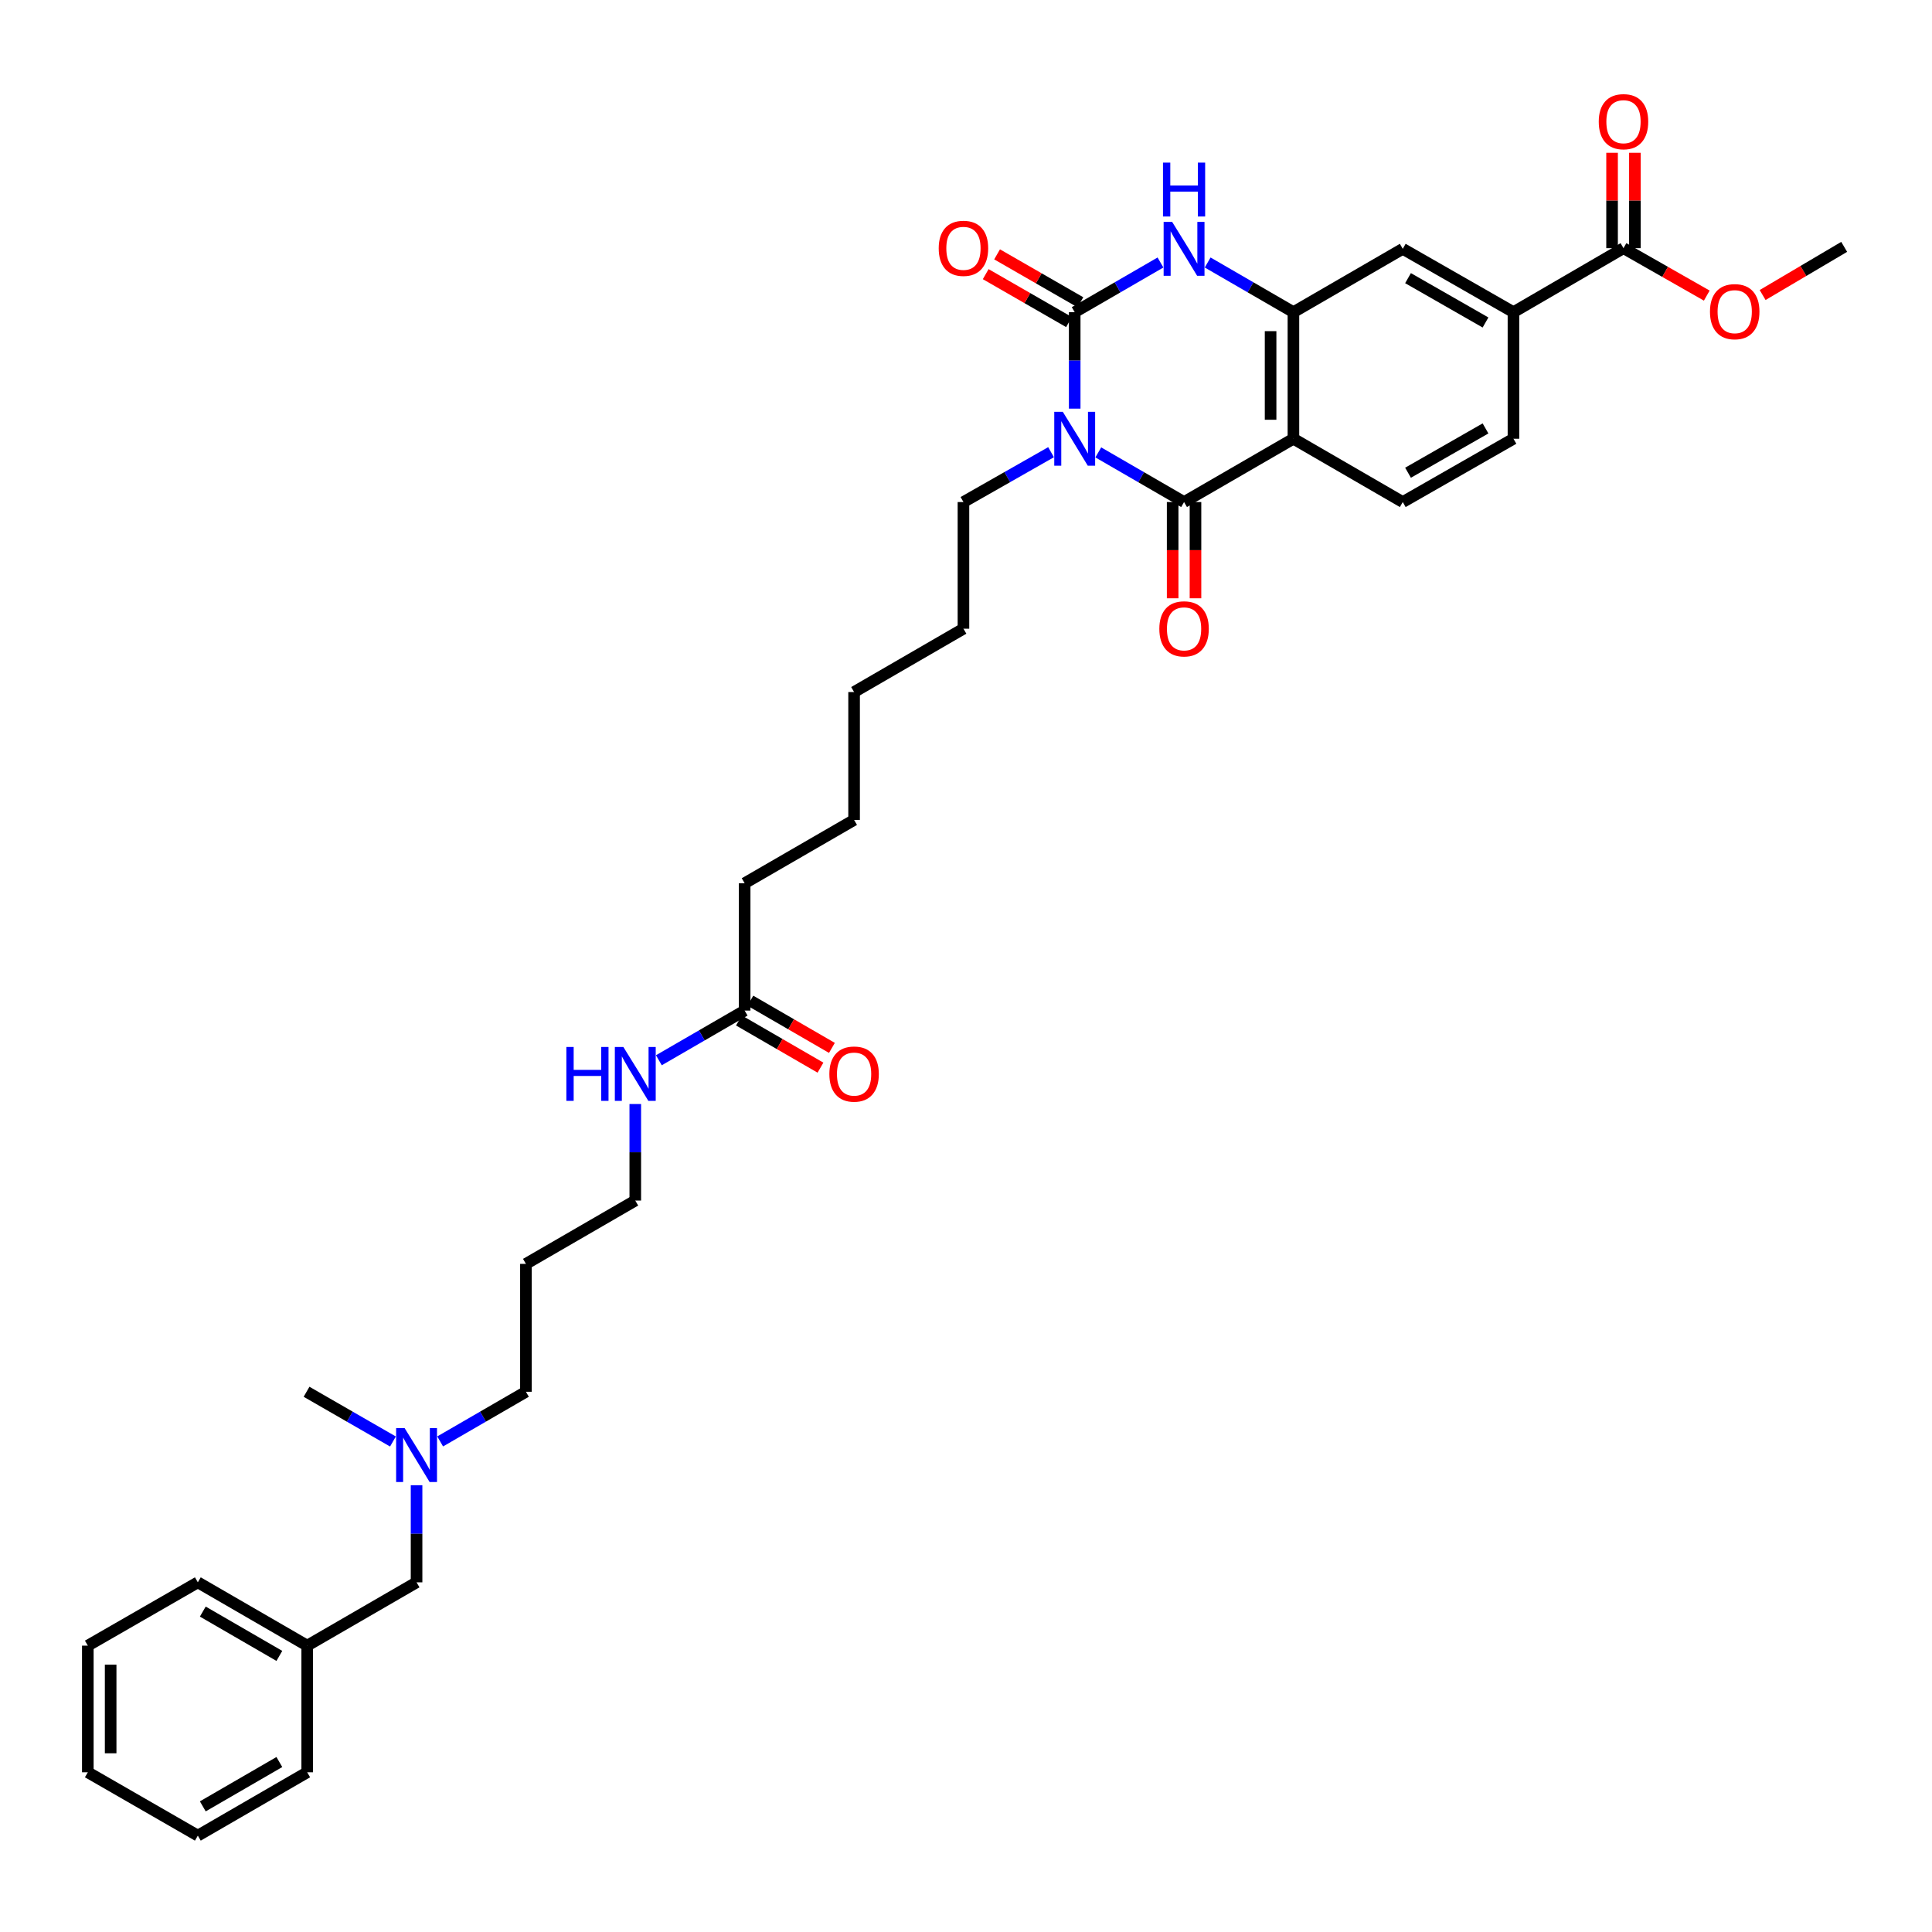 <?xml version='1.0' encoding='iso-8859-1'?>
<svg version='1.1' baseProfile='full'
              xmlns='http://www.w3.org/2000/svg'
                      xmlns:rdkit='http://www.rdkit.org/xml'
                      xmlns:xlink='http://www.w3.org/1999/xlink'
                  xml:space='preserve'
width='1000px' height='1000px' viewBox='0 0 1000 1000'>
<!-- END OF HEADER -->
<rect style='opacity:1.0;fill:#FFFFFF;stroke:none' width='1000' height='1000' x='0' y='0'> </rect>
<path class='bond-0' d='M 556.262,211.508 L 556.262,186.543' style='fill:none;fill-rule:evenodd;stroke:#0000FF;stroke-width:6px;stroke-linecap:butt;stroke-linejoin:miter;stroke-opacity:1' />
<path class='bond-0' d='M 556.262,186.543 L 556.262,161.578' style='fill:none;fill-rule:evenodd;stroke:#000000;stroke-width:6px;stroke-linecap:butt;stroke-linejoin:miter;stroke-opacity:1' />
<path class='bond-1' d='M 568.474,234.161 L 590.673,247.011' style='fill:none;fill-rule:evenodd;stroke:#0000FF;stroke-width:6px;stroke-linecap:butt;stroke-linejoin:miter;stroke-opacity:1' />
<path class='bond-1' d='M 590.673,247.011 L 612.871,259.861' style='fill:none;fill-rule:evenodd;stroke:#000000;stroke-width:6px;stroke-linecap:butt;stroke-linejoin:miter;stroke-opacity:1' />
<path class='bond-15' d='M 544.028,234.054 L 521.354,246.957' style='fill:none;fill-rule:evenodd;stroke:#0000FF;stroke-width:6px;stroke-linecap:butt;stroke-linejoin:miter;stroke-opacity:1' />
<path class='bond-15' d='M 521.354,246.957 L 498.68,259.861' style='fill:none;fill-rule:evenodd;stroke:#000000;stroke-width:6px;stroke-linecap:butt;stroke-linejoin:miter;stroke-opacity:1' />
<path class='bond-3' d='M 556.262,161.578 L 578.46,148.723' style='fill:none;fill-rule:evenodd;stroke:#000000;stroke-width:6px;stroke-linecap:butt;stroke-linejoin:miter;stroke-opacity:1' />
<path class='bond-3' d='M 578.46,148.723 L 600.659,135.868' style='fill:none;fill-rule:evenodd;stroke:#0000FF;stroke-width:6px;stroke-linecap:butt;stroke-linejoin:miter;stroke-opacity:1' />
<path class='bond-9' d='M 559.208,156.456 L 537.649,144.055' style='fill:none;fill-rule:evenodd;stroke:#000000;stroke-width:6px;stroke-linecap:butt;stroke-linejoin:miter;stroke-opacity:1' />
<path class='bond-9' d='M 537.649,144.055 L 516.091,131.653' style='fill:none;fill-rule:evenodd;stroke:#FF0000;stroke-width:6px;stroke-linecap:butt;stroke-linejoin:miter;stroke-opacity:1' />
<path class='bond-9' d='M 553.315,166.701 L 531.756,154.299' style='fill:none;fill-rule:evenodd;stroke:#000000;stroke-width:6px;stroke-linecap:butt;stroke-linejoin:miter;stroke-opacity:1' />
<path class='bond-9' d='M 531.756,154.299 L 510.198,141.897' style='fill:none;fill-rule:evenodd;stroke:#FF0000;stroke-width:6px;stroke-linecap:butt;stroke-linejoin:miter;stroke-opacity:1' />
<path class='bond-2' d='M 612.871,259.861 L 669.475,227.091' style='fill:none;fill-rule:evenodd;stroke:#000000;stroke-width:6px;stroke-linecap:butt;stroke-linejoin:miter;stroke-opacity:1' />
<path class='bond-10' d='M 606.962,259.861 L 606.962,284.766' style='fill:none;fill-rule:evenodd;stroke:#000000;stroke-width:6px;stroke-linecap:butt;stroke-linejoin:miter;stroke-opacity:1' />
<path class='bond-10' d='M 606.962,284.766 L 606.962,309.671' style='fill:none;fill-rule:evenodd;stroke:#FF0000;stroke-width:6px;stroke-linecap:butt;stroke-linejoin:miter;stroke-opacity:1' />
<path class='bond-10' d='M 618.781,259.861 L 618.781,284.766' style='fill:none;fill-rule:evenodd;stroke:#000000;stroke-width:6px;stroke-linecap:butt;stroke-linejoin:miter;stroke-opacity:1' />
<path class='bond-10' d='M 618.781,284.766 L 618.781,309.671' style='fill:none;fill-rule:evenodd;stroke:#FF0000;stroke-width:6px;stroke-linecap:butt;stroke-linejoin:miter;stroke-opacity:1' />
<path class='bond-4' d='M 669.475,227.091 L 669.475,161.578' style='fill:none;fill-rule:evenodd;stroke:#000000;stroke-width:6px;stroke-linecap:butt;stroke-linejoin:miter;stroke-opacity:1' />
<path class='bond-4' d='M 657.656,217.264 L 657.656,171.405' style='fill:none;fill-rule:evenodd;stroke:#000000;stroke-width:6px;stroke-linecap:butt;stroke-linejoin:miter;stroke-opacity:1' />
<path class='bond-7' d='M 669.475,227.091 L 726.065,259.861' style='fill:none;fill-rule:evenodd;stroke:#000000;stroke-width:6px;stroke-linecap:butt;stroke-linejoin:miter;stroke-opacity:1' />
<path class='bond-35' d='M 625.084,135.869 L 647.279,148.724' style='fill:none;fill-rule:evenodd;stroke:#0000FF;stroke-width:6px;stroke-linecap:butt;stroke-linejoin:miter;stroke-opacity:1' />
<path class='bond-35' d='M 647.279,148.724 L 669.475,161.578' style='fill:none;fill-rule:evenodd;stroke:#000000;stroke-width:6px;stroke-linecap:butt;stroke-linejoin:miter;stroke-opacity:1' />
<path class='bond-6' d='M 669.475,161.578 L 726.065,128.796' style='fill:none;fill-rule:evenodd;stroke:#000000;stroke-width:6px;stroke-linecap:butt;stroke-linejoin:miter;stroke-opacity:1' />
<path class='bond-5' d='M 840.315,128.454 L 783.364,161.578' style='fill:none;fill-rule:evenodd;stroke:#000000;stroke-width:6px;stroke-linecap:butt;stroke-linejoin:miter;stroke-opacity:1' />
<path class='bond-13' d='M 846.224,128.454 L 846.224,103.766' style='fill:none;fill-rule:evenodd;stroke:#000000;stroke-width:6px;stroke-linecap:butt;stroke-linejoin:miter;stroke-opacity:1' />
<path class='bond-13' d='M 846.224,103.766 L 846.224,79.078' style='fill:none;fill-rule:evenodd;stroke:#FF0000;stroke-width:6px;stroke-linecap:butt;stroke-linejoin:miter;stroke-opacity:1' />
<path class='bond-13' d='M 834.406,128.454 L 834.406,103.766' style='fill:none;fill-rule:evenodd;stroke:#000000;stroke-width:6px;stroke-linecap:butt;stroke-linejoin:miter;stroke-opacity:1' />
<path class='bond-13' d='M 834.406,103.766 L 834.406,79.078' style='fill:none;fill-rule:evenodd;stroke:#FF0000;stroke-width:6px;stroke-linecap:butt;stroke-linejoin:miter;stroke-opacity:1' />
<path class='bond-19' d='M 840.315,128.454 L 861.869,140.729' style='fill:none;fill-rule:evenodd;stroke:#000000;stroke-width:6px;stroke-linecap:butt;stroke-linejoin:miter;stroke-opacity:1' />
<path class='bond-19' d='M 861.869,140.729 L 883.424,153.003' style='fill:none;fill-rule:evenodd;stroke:#FF0000;stroke-width:6px;stroke-linecap:butt;stroke-linejoin:miter;stroke-opacity:1' />
<path class='bond-36' d='M 726.065,128.796 L 783.364,161.578' style='fill:none;fill-rule:evenodd;stroke:#000000;stroke-width:6px;stroke-linecap:butt;stroke-linejoin:miter;stroke-opacity:1' />
<path class='bond-36' d='M 728.791,143.971 L 768.9,166.919' style='fill:none;fill-rule:evenodd;stroke:#000000;stroke-width:6px;stroke-linecap:butt;stroke-linejoin:miter;stroke-opacity:1' />
<path class='bond-12' d='M 726.065,259.861 L 783.364,227.091' style='fill:none;fill-rule:evenodd;stroke:#000000;stroke-width:6px;stroke-linecap:butt;stroke-linejoin:miter;stroke-opacity:1' />
<path class='bond-12' d='M 728.792,244.686 L 768.902,221.748' style='fill:none;fill-rule:evenodd;stroke:#000000;stroke-width:6px;stroke-linecap:butt;stroke-linejoin:miter;stroke-opacity:1' />
<path class='bond-8' d='M 783.364,161.578 L 783.364,227.091' style='fill:none;fill-rule:evenodd;stroke:#000000;stroke-width:6px;stroke-linecap:butt;stroke-linejoin:miter;stroke-opacity:1' />
<path class='bond-11' d='M 385.428,523.074 L 385.428,457.161' style='fill:none;fill-rule:evenodd;stroke:#000000;stroke-width:6px;stroke-linecap:butt;stroke-linejoin:miter;stroke-opacity:1' />
<path class='bond-14' d='M 382.468,528.189 L 403.573,540.402' style='fill:none;fill-rule:evenodd;stroke:#000000;stroke-width:6px;stroke-linecap:butt;stroke-linejoin:miter;stroke-opacity:1' />
<path class='bond-14' d='M 403.573,540.402 L 424.678,552.616' style='fill:none;fill-rule:evenodd;stroke:#FF0000;stroke-width:6px;stroke-linecap:butt;stroke-linejoin:miter;stroke-opacity:1' />
<path class='bond-14' d='M 388.388,517.96 L 409.493,530.173' style='fill:none;fill-rule:evenodd;stroke:#000000;stroke-width:6px;stroke-linecap:butt;stroke-linejoin:miter;stroke-opacity:1' />
<path class='bond-14' d='M 409.493,530.173 L 430.597,542.387' style='fill:none;fill-rule:evenodd;stroke:#FF0000;stroke-width:6px;stroke-linecap:butt;stroke-linejoin:miter;stroke-opacity:1' />
<path class='bond-16' d='M 385.428,523.074 L 363.23,535.93' style='fill:none;fill-rule:evenodd;stroke:#000000;stroke-width:6px;stroke-linecap:butt;stroke-linejoin:miter;stroke-opacity:1' />
<path class='bond-16' d='M 363.23,535.93 L 341.031,548.785' style='fill:none;fill-rule:evenodd;stroke:#0000FF;stroke-width:6px;stroke-linecap:butt;stroke-linejoin:miter;stroke-opacity:1' />
<path class='bond-29' d='M 498.68,259.861 L 498.68,325.413' style='fill:none;fill-rule:evenodd;stroke:#000000;stroke-width:6px;stroke-linecap:butt;stroke-linejoin:miter;stroke-opacity:1' />
<path class='bond-24' d='M 328.818,571.442 L 328.818,596.425' style='fill:none;fill-rule:evenodd;stroke:#0000FF;stroke-width:6px;stroke-linecap:butt;stroke-linejoin:miter;stroke-opacity:1' />
<path class='bond-24' d='M 328.818,596.425 L 328.818,621.409' style='fill:none;fill-rule:evenodd;stroke:#000000;stroke-width:6px;stroke-linecap:butt;stroke-linejoin:miter;stroke-opacity:1' />
<path class='bond-17' d='M 227.825,746.084 L 250.02,733.229' style='fill:none;fill-rule:evenodd;stroke:#0000FF;stroke-width:6px;stroke-linecap:butt;stroke-linejoin:miter;stroke-opacity:1' />
<path class='bond-17' d='M 250.02,733.229 L 272.215,720.375' style='fill:none;fill-rule:evenodd;stroke:#000000;stroke-width:6px;stroke-linecap:butt;stroke-linejoin:miter;stroke-opacity:1' />
<path class='bond-18' d='M 215.612,768.749 L 215.612,793.88' style='fill:none;fill-rule:evenodd;stroke:#0000FF;stroke-width:6px;stroke-linecap:butt;stroke-linejoin:miter;stroke-opacity:1' />
<path class='bond-18' d='M 215.612,793.88 L 215.612,819.012' style='fill:none;fill-rule:evenodd;stroke:#000000;stroke-width:6px;stroke-linecap:butt;stroke-linejoin:miter;stroke-opacity:1' />
<path class='bond-25' d='M 203.392,746.122 L 181.03,733.248' style='fill:none;fill-rule:evenodd;stroke:#0000FF;stroke-width:6px;stroke-linecap:butt;stroke-linejoin:miter;stroke-opacity:1' />
<path class='bond-25' d='M 181.03,733.248 L 158.667,720.375' style='fill:none;fill-rule:evenodd;stroke:#000000;stroke-width:6px;stroke-linecap:butt;stroke-linejoin:miter;stroke-opacity:1' />
<path class='bond-20' d='M 215.612,819.012 L 159.009,851.781' style='fill:none;fill-rule:evenodd;stroke:#000000;stroke-width:6px;stroke-linecap:butt;stroke-linejoin:miter;stroke-opacity:1' />
<path class='bond-26' d='M 912.332,152.704 L 933.439,140.238' style='fill:none;fill-rule:evenodd;stroke:#FF0000;stroke-width:6px;stroke-linecap:butt;stroke-linejoin:miter;stroke-opacity:1' />
<path class='bond-26' d='M 933.439,140.238 L 954.545,127.772' style='fill:none;fill-rule:evenodd;stroke:#000000;stroke-width:6px;stroke-linecap:butt;stroke-linejoin:miter;stroke-opacity:1' />
<path class='bond-27' d='M 159.009,851.781 L 102.399,819.012' style='fill:none;fill-rule:evenodd;stroke:#000000;stroke-width:6px;stroke-linecap:butt;stroke-linejoin:miter;stroke-opacity:1' />
<path class='bond-27' d='M 144.597,857.094 L 104.97,834.155' style='fill:none;fill-rule:evenodd;stroke:#000000;stroke-width:6px;stroke-linecap:butt;stroke-linejoin:miter;stroke-opacity:1' />
<path class='bond-28' d='M 159.009,851.781 L 159.009,917.333' style='fill:none;fill-rule:evenodd;stroke:#000000;stroke-width:6px;stroke-linecap:butt;stroke-linejoin:miter;stroke-opacity:1' />
<path class='bond-21' d='M 272.215,654.179 L 328.818,621.409' style='fill:none;fill-rule:evenodd;stroke:#000000;stroke-width:6px;stroke-linecap:butt;stroke-linejoin:miter;stroke-opacity:1' />
<path class='bond-23' d='M 272.215,654.179 L 272.215,720.375' style='fill:none;fill-rule:evenodd;stroke:#000000;stroke-width:6px;stroke-linecap:butt;stroke-linejoin:miter;stroke-opacity:1' />
<path class='bond-22' d='M 385.428,457.161 L 442.077,424.392' style='fill:none;fill-rule:evenodd;stroke:#000000;stroke-width:6px;stroke-linecap:butt;stroke-linejoin:miter;stroke-opacity:1' />
<path class='bond-33' d='M 102.399,819.012 L 45.455,851.781' style='fill:none;fill-rule:evenodd;stroke:#000000;stroke-width:6px;stroke-linecap:butt;stroke-linejoin:miter;stroke-opacity:1' />
<path class='bond-32' d='M 159.009,917.333 L 102.399,950.116' style='fill:none;fill-rule:evenodd;stroke:#000000;stroke-width:6px;stroke-linecap:butt;stroke-linejoin:miter;stroke-opacity:1' />
<path class='bond-32' d='M 144.595,912.024 L 104.968,934.971' style='fill:none;fill-rule:evenodd;stroke:#000000;stroke-width:6px;stroke-linecap:butt;stroke-linejoin:miter;stroke-opacity:1' />
<path class='bond-31' d='M 498.68,325.413 L 442.077,358.202' style='fill:none;fill-rule:evenodd;stroke:#000000;stroke-width:6px;stroke-linecap:butt;stroke-linejoin:miter;stroke-opacity:1' />
<path class='bond-30' d='M 442.077,424.392 L 442.077,358.202' style='fill:none;fill-rule:evenodd;stroke:#000000;stroke-width:6px;stroke-linecap:butt;stroke-linejoin:miter;stroke-opacity:1' />
<path class='bond-34' d='M 102.399,950.116 L 45.455,917.333' style='fill:none;fill-rule:evenodd;stroke:#000000;stroke-width:6px;stroke-linecap:butt;stroke-linejoin:miter;stroke-opacity:1' />
<path class='bond-37' d='M 45.455,851.781 L 45.455,917.333' style='fill:none;fill-rule:evenodd;stroke:#000000;stroke-width:6px;stroke-linecap:butt;stroke-linejoin:miter;stroke-opacity:1' />
<path class='bond-37' d='M 57.273,861.614 L 57.273,907.501' style='fill:none;fill-rule:evenodd;stroke:#000000;stroke-width:6px;stroke-linecap:butt;stroke-linejoin:miter;stroke-opacity:1' />
<path  class='atom-0' d='M 550.097 213.146
L 559.236 227.919
Q 560.142 229.376, 561.6 232.016
Q 563.057 234.655, 563.136 234.813
L 563.136 213.146
L 566.839 213.146
L 566.839 241.037
L 563.018 241.037
L 553.209 224.885
Q 552.066 222.994, 550.845 220.828
Q 549.663 218.661, 549.309 217.991
L 549.309 241.037
L 545.684 241.037
L 545.684 213.146
L 550.097 213.146
' fill='#0000FF'/>
<path  class='atom-4' d='M 606.706 114.85
L 615.846 129.623
Q 616.752 131.081, 618.209 133.72
Q 619.667 136.36, 619.746 136.517
L 619.746 114.85
L 623.449 114.85
L 623.449 142.741
L 619.628 142.741
L 609.818 126.59
Q 608.676 124.699, 607.455 122.532
Q 606.273 120.365, 605.918 119.696
L 605.918 142.741
L 602.294 142.741
L 602.294 114.85
L 606.706 114.85
' fill='#0000FF'/>
<path  class='atom-4' d='M 601.959 84.17
L 605.741 84.17
L 605.741 96.028
L 620.002 96.028
L 620.002 84.17
L 623.784 84.17
L 623.784 112.061
L 620.002 112.061
L 620.002 99.179
L 605.741 99.179
L 605.741 112.061
L 601.959 112.061
L 601.959 84.17
' fill='#0000FF'/>
<path  class='atom-10' d='M 485.877 128.533
Q 485.877 121.836, 489.186 118.094
Q 492.495 114.351, 498.68 114.351
Q 504.865 114.351, 508.174 118.094
Q 511.483 121.836, 511.483 128.533
Q 511.483 135.309, 508.135 139.17
Q 504.786 142.991, 498.68 142.991
Q 492.535 142.991, 489.186 139.17
Q 485.877 135.348, 485.877 128.533
M 498.68 139.839
Q 502.935 139.839, 505.22 137.003
Q 507.544 134.127, 507.544 128.533
Q 507.544 123.057, 505.22 120.3
Q 502.935 117.503, 498.68 117.503
Q 494.426 117.503, 492.101 120.26
Q 489.817 123.018, 489.817 128.533
Q 489.817 134.167, 492.101 137.003
Q 494.426 139.839, 498.68 139.839
' fill='#FF0000'/>
<path  class='atom-11' d='M 600.068 325.492
Q 600.068 318.795, 603.377 315.052
Q 606.687 311.31, 612.871 311.31
Q 619.056 311.31, 622.366 315.052
Q 625.675 318.795, 625.675 325.492
Q 625.675 332.268, 622.326 336.128
Q 618.978 339.95, 612.871 339.95
Q 606.726 339.95, 603.377 336.128
Q 600.068 332.307, 600.068 325.492
M 612.871 336.798
Q 617.126 336.798, 619.411 333.962
Q 621.735 331.086, 621.735 325.492
Q 621.735 320.016, 619.411 317.259
Q 617.126 314.462, 612.871 314.462
Q 608.617 314.462, 606.293 317.219
Q 604.008 319.977, 604.008 325.492
Q 604.008 331.125, 606.293 333.962
Q 608.617 336.798, 612.871 336.798
' fill='#FF0000'/>
<path  class='atom-14' d='M 827.512 62.981
Q 827.512 56.284, 830.821 52.541
Q 834.13 48.799, 840.315 48.799
Q 846.5 48.799, 849.809 52.541
Q 853.118 56.284, 853.118 62.981
Q 853.118 69.757, 849.77 73.617
Q 846.421 77.439, 840.315 77.439
Q 834.169 77.439, 830.821 73.617
Q 827.512 69.796, 827.512 62.981
M 840.315 74.287
Q 844.569 74.287, 846.854 71.451
Q 849.179 68.575, 849.179 62.981
Q 849.179 57.505, 846.854 54.748
Q 844.569 51.95, 840.315 51.95
Q 836.06 51.95, 833.736 54.708
Q 831.451 57.466, 831.451 62.981
Q 831.451 68.614, 833.736 71.451
Q 836.06 74.287, 840.315 74.287
' fill='#FF0000'/>
<path  class='atom-15' d='M 429.274 555.936
Q 429.274 549.239, 432.583 545.496
Q 435.892 541.754, 442.077 541.754
Q 448.262 541.754, 451.571 545.496
Q 454.88 549.239, 454.88 555.936
Q 454.88 562.712, 451.532 566.572
Q 448.183 570.394, 442.077 570.394
Q 435.932 570.394, 432.583 566.572
Q 429.274 562.751, 429.274 555.936
M 442.077 567.242
Q 446.332 567.242, 448.617 564.406
Q 450.941 561.53, 450.941 555.936
Q 450.941 550.46, 448.617 547.702
Q 446.332 544.905, 442.077 544.905
Q 437.823 544.905, 435.498 547.663
Q 433.213 550.421, 433.213 555.936
Q 433.213 561.569, 435.498 564.406
Q 437.823 567.242, 442.077 567.242
' fill='#FF0000'/>
<path  class='atom-17' d='M 293.147 541.912
L 296.929 541.912
L 296.929 553.769
L 311.189 553.769
L 311.189 541.912
L 314.971 541.912
L 314.971 569.803
L 311.189 569.803
L 311.189 556.921
L 296.929 556.921
L 296.929 569.803
L 293.147 569.803
L 293.147 541.912
' fill='#0000FF'/>
<path  class='atom-17' d='M 322.653 541.912
L 331.793 556.684
Q 332.699 558.142, 334.156 560.781
Q 335.614 563.421, 335.693 563.578
L 335.693 541.912
L 339.396 541.912
L 339.396 569.803
L 335.574 569.803
L 325.765 553.651
Q 324.623 551.76, 323.402 549.593
Q 322.22 547.427, 321.865 546.757
L 321.865 569.803
L 318.241 569.803
L 318.241 541.912
L 322.653 541.912
' fill='#0000FF'/>
<path  class='atom-18' d='M 209.447 739.212
L 218.586 753.985
Q 219.492 755.442, 220.95 758.082
Q 222.408 760.721, 222.486 760.879
L 222.486 739.212
L 226.189 739.212
L 226.189 767.103
L 222.368 767.103
L 212.559 750.951
Q 211.416 749.06, 210.195 746.894
Q 209.013 744.727, 208.659 744.057
L 208.659 767.103
L 205.035 767.103
L 205.035 739.212
L 209.447 739.212
' fill='#0000FF'/>
<path  class='atom-20' d='M 885.08 161.316
Q 885.08 154.619, 888.389 150.876
Q 891.698 147.134, 897.883 147.134
Q 904.068 147.134, 907.377 150.876
Q 910.686 154.619, 910.686 161.316
Q 910.686 168.092, 907.338 171.952
Q 903.989 175.774, 897.883 175.774
Q 891.738 175.774, 888.389 171.952
Q 885.08 168.131, 885.08 161.316
M 897.883 172.622
Q 902.138 172.622, 904.423 169.786
Q 906.747 166.91, 906.747 161.316
Q 906.747 155.84, 904.423 153.082
Q 902.138 150.285, 897.883 150.285
Q 893.629 150.285, 891.304 153.043
Q 889.019 155.801, 889.019 161.316
Q 889.019 166.949, 891.304 169.786
Q 893.629 172.622, 897.883 172.622
' fill='#FF0000'/>
</svg>

